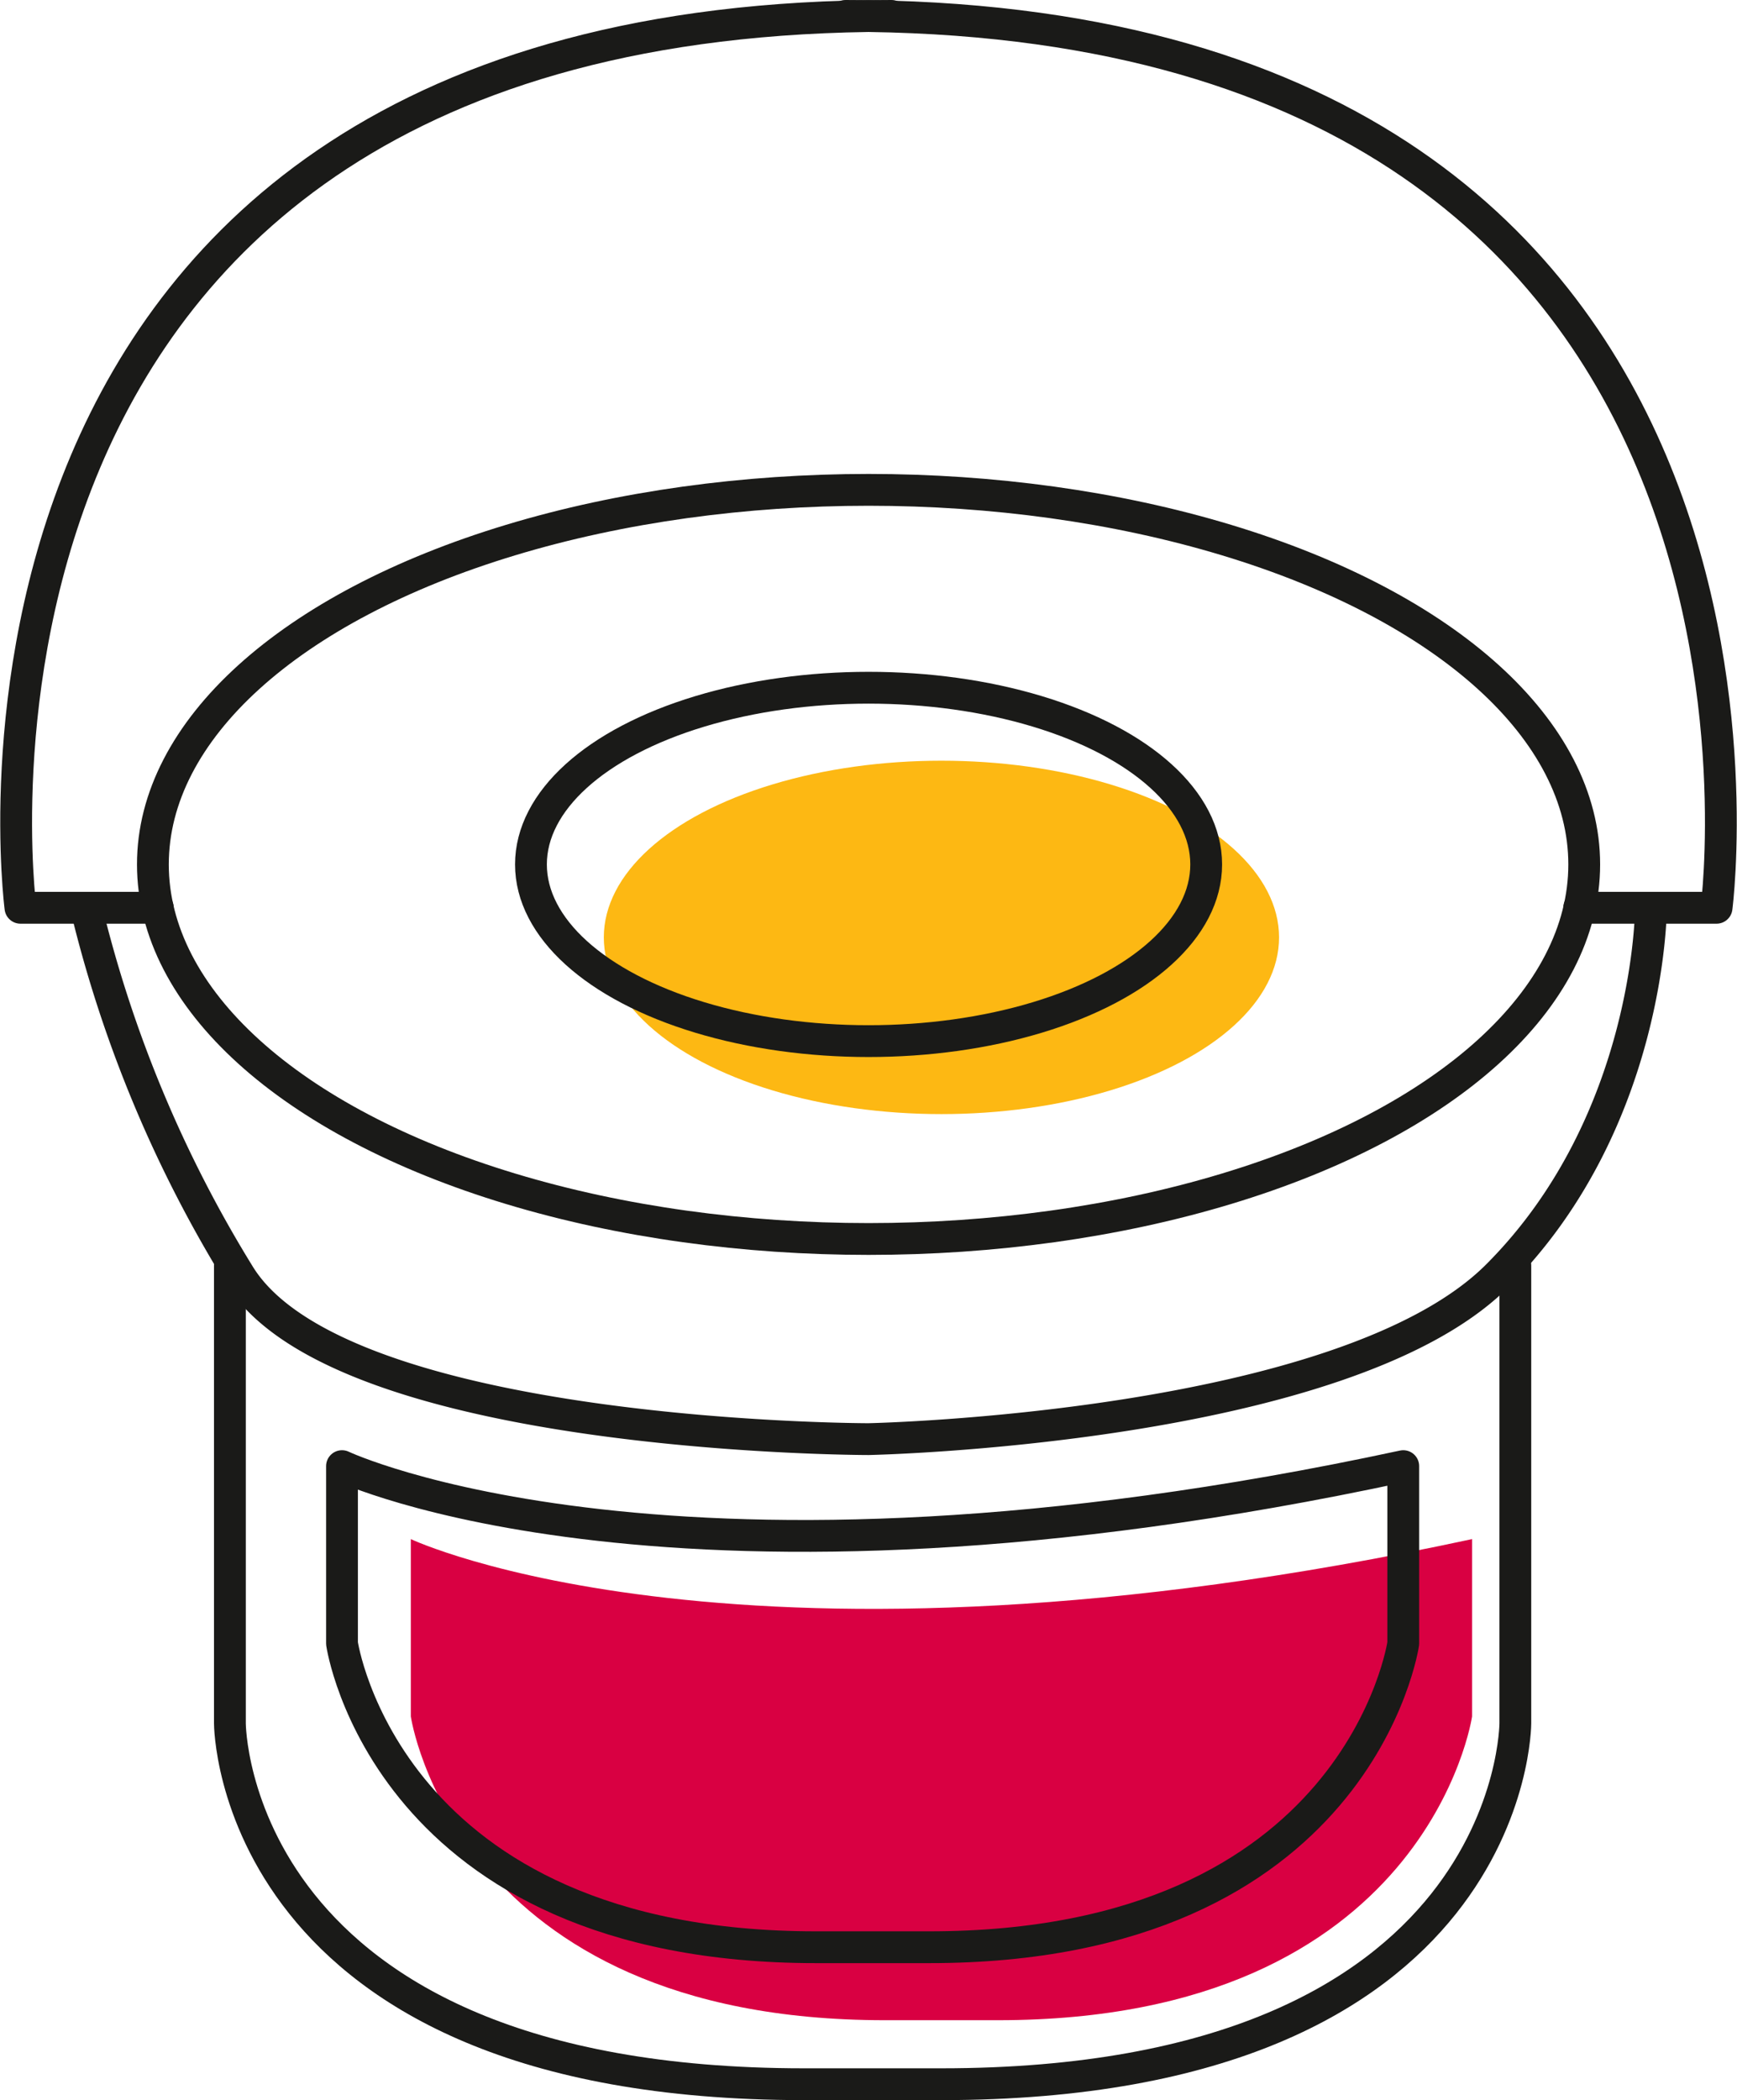 <?xml version="1.0" encoding="utf-8"?>
<!-- Generator: Adobe Illustrator 26.0.0, SVG Export Plug-In . SVG Version: 6.00 Build 0)  -->
<svg xmlns="http://www.w3.org/2000/svg" width="109.229" height="132" viewBox="0 0 109.229 132">
  <g id="Group_60" data-name="Group 60" transform="translate(-15.558 -4.291)">
    <ellipse id="Ellipse_22" data-name="Ellipse 22" cx="21.231" cy="11.106" rx="21.231" ry="11.106" transform="translate(53.528 52.104)" fill="#fdb813" style="mix-blend-mode: multiply;isolation: isolate"/>
    <path id="Path_101" data-name="Path 101" d="M110.362,109.652V120.8s-2.766,19.091-29.81,19.091H73.437c-27.044,0-29.81-19.091-29.81-19.091V109.652S64.467,119.521,110.362,109.652Z" transform="translate(-2.235 -8.623)" fill="#d90042"/>
    <ellipse id="Ellipse_23" data-name="Ellipse 23" cx="45.004" cy="23.543" rx="45.004" ry="23.543" transform="translate(25.172 35.08)" fill="none" stroke="#1a1a18" stroke-linecap="round" stroke-linejoin="round" stroke-width="2"/>
    <ellipse id="Ellipse_24" data-name="Ellipse 24" cx="21.231" cy="11.106" rx="21.231" ry="11.106" transform="translate(48.946 47.517)" fill="none" stroke="#1a1a18" stroke-linecap="round" stroke-linejoin="round" stroke-width="2"/>
    <path id="Path_102" data-name="Path 102" d="M25.482,61.348H16.844S9.477,5.291,71.617,5.291" transform="translate(0 0)" fill="none" stroke="#1a1a18" stroke-linecap="round" stroke-linejoin="round" stroke-width="2"/>
    <path id="Path_103" data-name="Path 103" d="M119.561,61.348H128.2S135.565,5.291,73.425,5.291" transform="translate(-4.698 0)" fill="none" stroke="#1a1a18" stroke-linecap="round" stroke-linejoin="round" stroke-width="2"/>
    <path id="Path_104" data-name="Path 104" d="M119.772,66.4s0,13.466-9.66,23.125-39.54,10.269-39.54,10.269-33.112,0-39.54-10.269A79.337,79.337,0,0,1,21.374,66.4" transform="translate(-0.397 -5.049)" fill="none" stroke="#1a1a18" stroke-linecap="round" stroke-linejoin="round" stroke-width="2"/>
    <path id="Path_105" data-name="Path 105" d="M112.059,90.9v28.785s0,22.68-36.107,22.68H67.334c-36.108,0-36.108-22.68-36.108-22.68V90.9" transform="translate(-1.211 -7.074)" fill="none" stroke="#1a1a18" stroke-linecap="round" stroke-linejoin="round" stroke-width="2"/>
    <path id="Path_106" data-name="Path 106" d="M105.646,104.652V115.8s-2.767,19.091-29.81,19.091H68.72c-27.044,0-29.81-19.091-29.81-19.091V104.652S59.75,114.521,105.646,104.652Z" transform="translate(-1.846 -8.21)" fill="none" stroke="#1a1a18" stroke-linecap="round" stroke-linejoin="round" stroke-width="2"/>
  </g>
</svg>
